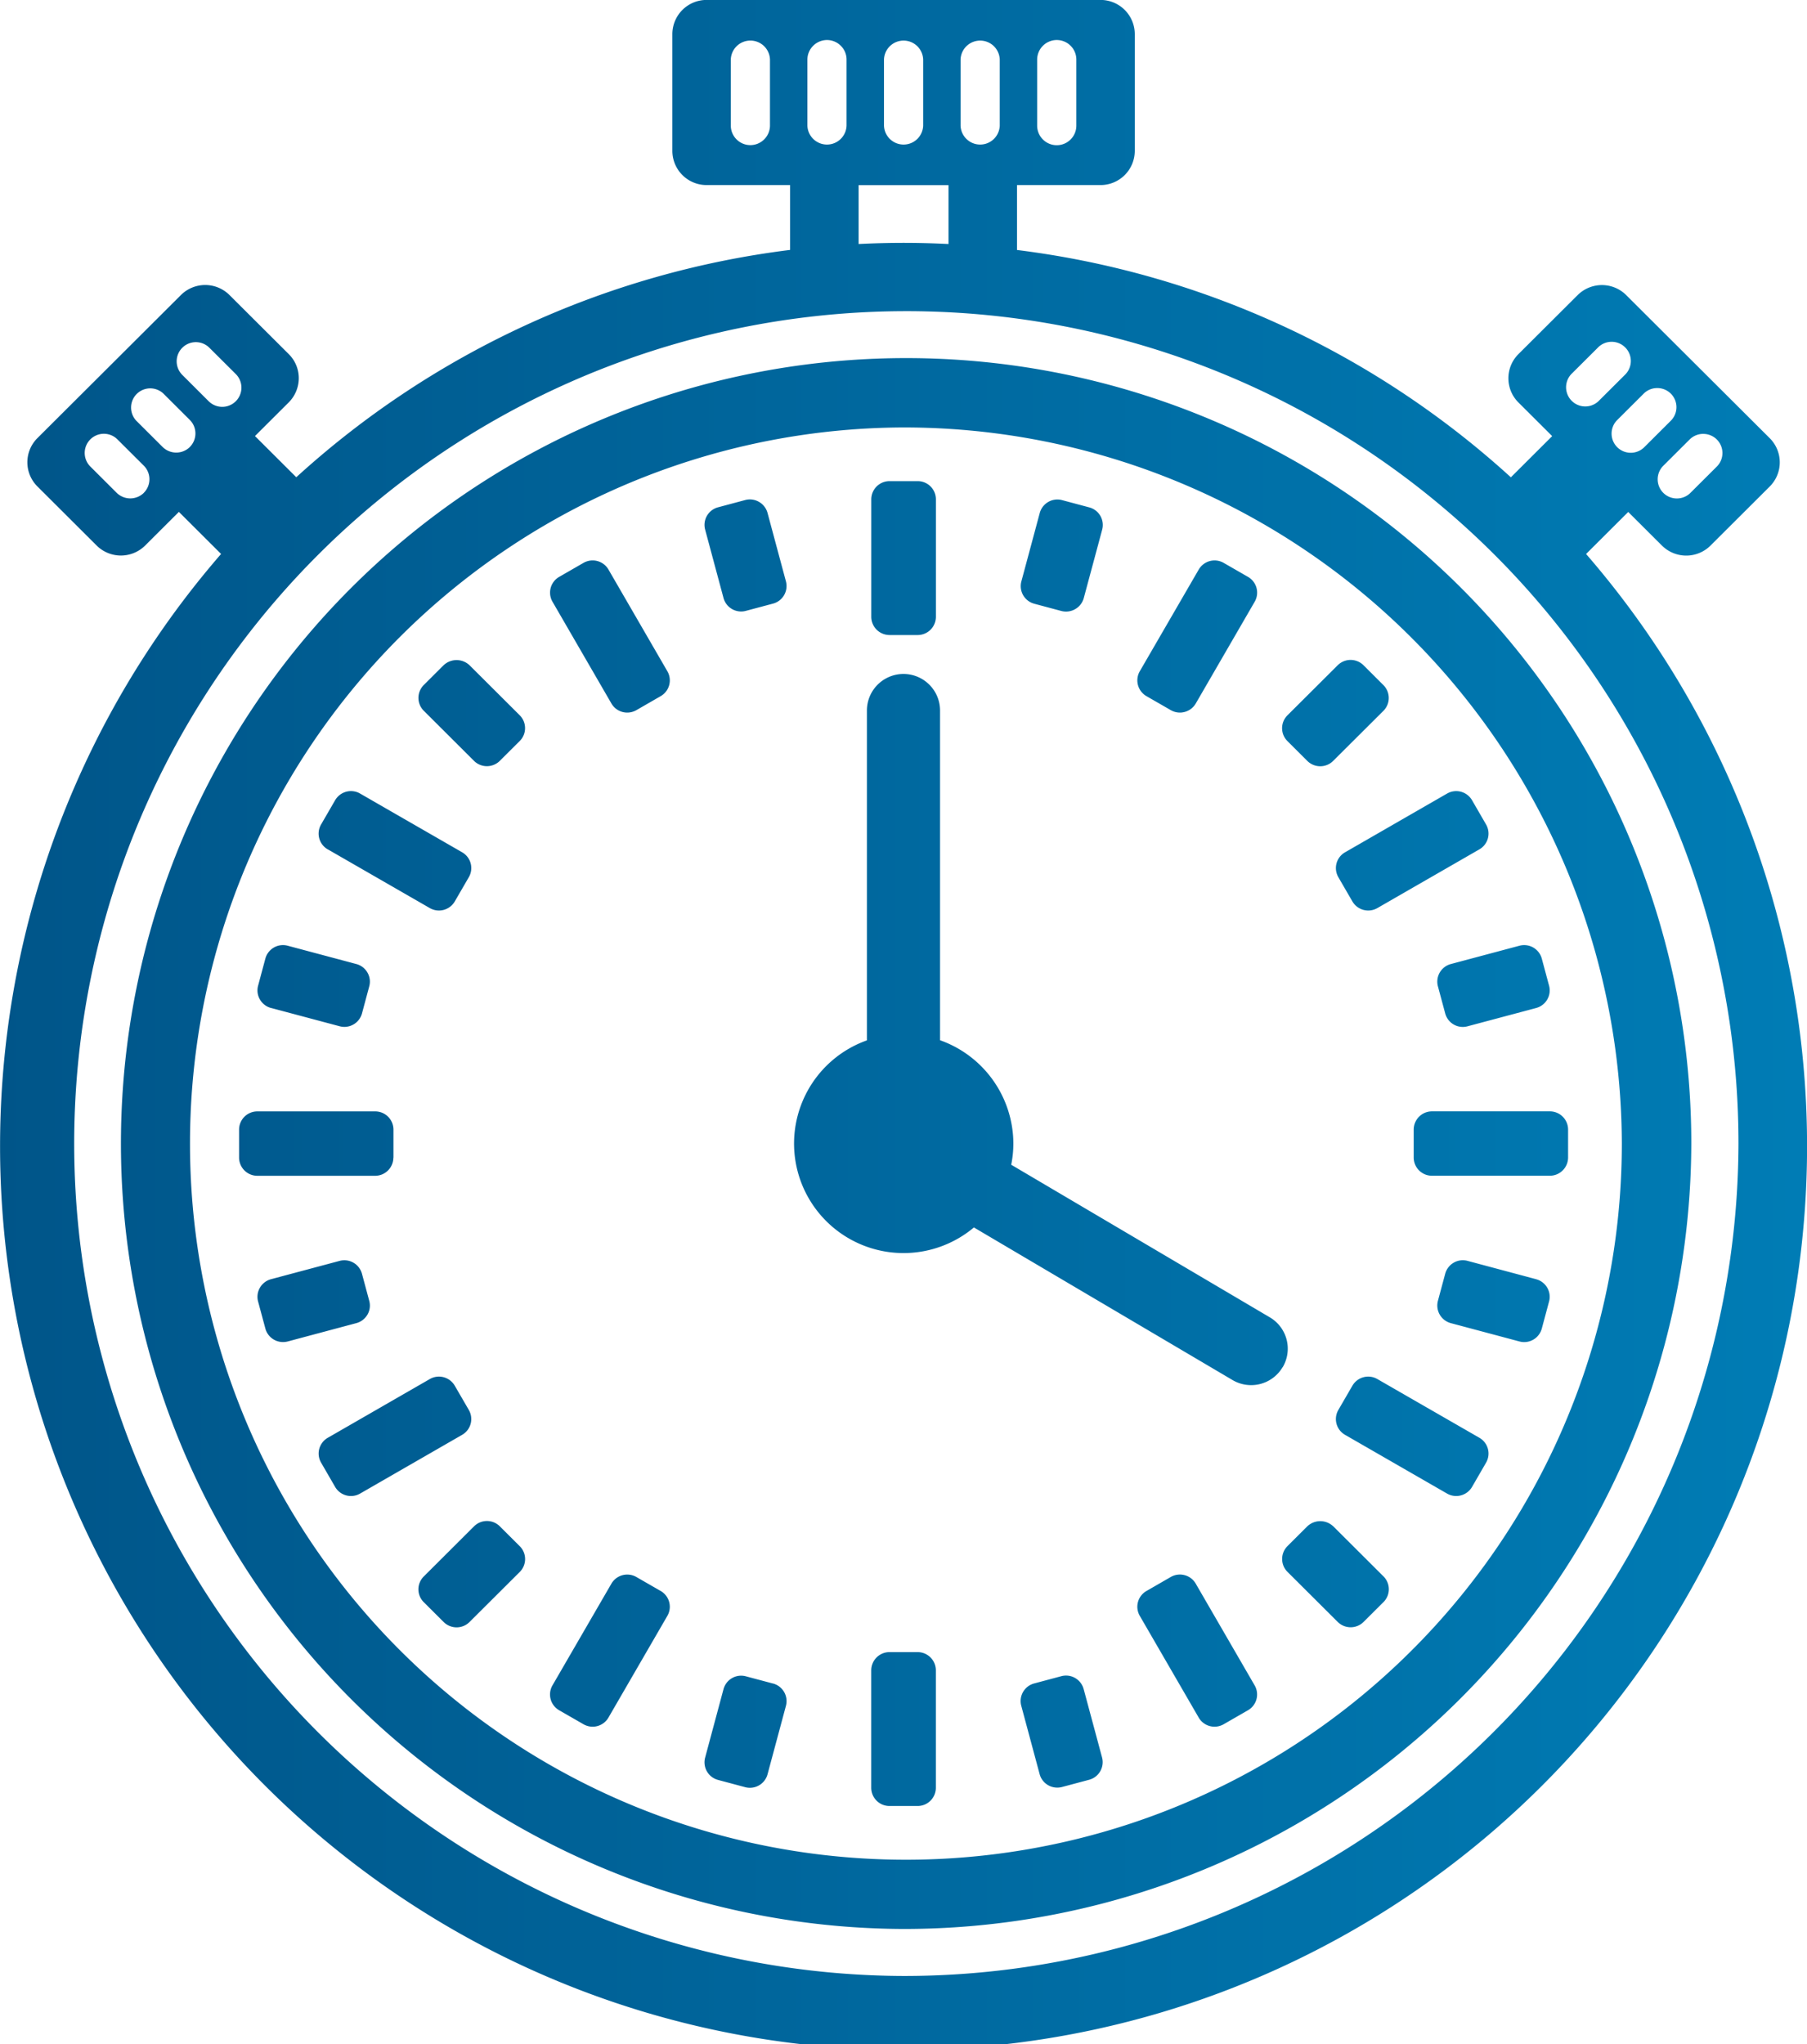 <?xml version="1.0" encoding="UTF-8"?> <svg xmlns="http://www.w3.org/2000/svg" xmlns:xlink="http://www.w3.org/1999/xlink" height="95" viewBox="0 0 84 95" width="84"><linearGradient id="a" gradientUnits="objectBoundingBox" x1="1" x2="0" y1=".5" y2=".5"><stop offset="0" stop-color="#007eb7"></stop><stop offset="1" stop-color="#005589"></stop></linearGradient><path d="m1074 476.826a38.683 38.683 0 1 1 38.815-38.683 38.793 38.793 0 0 1 -38.815 38.683zm-32.3-73.18-1.227-1.225a.891.891 0 0 1 1.262-1.259l1.227 1.222a.892.892 0 0 1 -1.262 1.261zm-.875 2.127a.9.9 0 0 1 -1.264 0l-1.225-1.221a.892.892 0 0 1 1.263-1.259l1.225 1.222a.89.89 0 0 1 0 1.258zm-2.138 2.13a.9.9 0 0 1 -1.262 0l-1.227-1.224a.891.891 0 0 1 1.262-1.259l1.226 1.221a.892.892 0 0 1 0 1.26zm30.845-20.136a.915.915 0 0 1 .911-.907.907.907 0 0 1 .655.28.9.9 0 0 1 .255.627v3.07a.911.911 0 0 1 -1.821 0zm2.382 5.836h4.178v2.737c-.716-.036-1.418-.054-2.089-.054s-1.373.018-2.09.054v-2.74zm1.179-5.836a.911.911 0 0 1 1.821 0v3.07a.911.911 0 0 1 -1.821 0zm3.56 0a.911.911 0 0 1 1.821 0v3.07a.911.911 0 0 1 -1.821 0zm28.391 14.617 1.225-1.22a.892.892 0 1 1 1.264 1.258l-1.226 1.221a.892.892 0 0 1 -1.263-1.259zm3.994.65a.888.888 0 0 1 .631 1.518l-1.225 1.221a.891.891 0 1 1 -1.262-1.258l1.225-1.221a.885.885 0 0 1 .631-.26zm2.139 2.13a.889.889 0 0 1 .63 1.519l-1.225 1.22a.885.885 0 0 1 -.631.261.89.89 0 0 1 -.633-1.518l1.227-1.223a.894.894 0 0 1 .632-.26zm-43.384-14.328a.915.915 0 0 1 -.91.908.91.91 0 0 1 -.911-.908v-3.07a.911.911 0 0 1 1.821 0zm12.42-3.07a.913.913 0 0 1 .91-.906.91.91 0 0 1 .912.907v3.07a.911.911 0 0 1 -1.822 0zm25.516 22.98 1.961-1.955 1.57 1.565a1.6 1.6 0 0 0 2.252 0l2.756-2.748a1.584 1.584 0 0 0 0-2.244l-6.675-6.653a1.6 1.6 0 0 0 -2.252 0l-2.757 2.747a1.586 1.586 0 0 0 0 2.244l1.57 1.565-1.92 1.914a41.722 41.722 0 0 0 -22.958-10.564v-3.017h3.883a1.591 1.591 0 0 0 1.592-1.587v-5.43a1.591 1.591 0 0 0 -1.592-1.586h-18.312a1.591 1.591 0 0 0 -1.592 1.587v5.43a1.59 1.59 0 0 0 1.592 1.586h3.882v3.014a41.717 41.717 0 0 0 -22.956 10.564l-1.92-1.914 1.57-1.565a1.6 1.6 0 0 0 .466-1.122 1.572 1.572 0 0 0 -.467-1.122l-2.757-2.747a1.6 1.6 0 0 0 -2.252 0l-6.675 6.653a1.584 1.584 0 0 0 0 2.244l2.756 2.748a1.6 1.6 0 0 0 2.252 0l1.57-1.565 1.961 1.955a42 42 0 1 0 63.452 0zm-31.074 51.03h-1.305a.848.848 0 0 0 -.85.846v5.459a.847.847 0 0 0 .849.846h1.306a.848.848 0 0 0 .849-.846v-5.459a.847.847 0 0 0 -.849-.846zm12.93-3.182a.85.85 0 0 0 -1.16-.31l-1.13.651a.844.844 0 0 0 -.311 1.156l2.739 4.728a.848.848 0 0 0 .515.394.82.82 0 0 0 .22.028.843.843 0 0 0 .425-.113l1.13-.65a.845.845 0 0 0 .31-1.157zm-27.3-47.127a.851.851 0 0 0 -1.16-.31l-1.131.651a.844.844 0 0 0 -.31 1.156l2.738 4.728a.848.848 0 0 0 .736.423.858.858 0 0 0 .424-.113l1.13-.651a.845.845 0 0 0 .311-1.157zm-6.491 39.055-.654-1.126a.85.85 0 0 0 -1.16-.31l-4.743 2.73a.844.844 0 0 0 -.31 1.156l.652 1.127a.851.851 0 0 0 1.161.309l4.743-2.73a.844.844 0 0 0 .31-1.156zm8.919 8.413-1.131-.65a.851.851 0 0 0 -1.16.309l-2.74 4.727a.846.846 0 0 0 .311 1.157l1.131.65a.85.85 0 0 0 1.16-.309l2.739-4.728a.846.846 0 0 0 -.31-1.156zm38.057-7.12-4.743-2.729a.85.85 0 0 0 -1.16.31l-.653 1.126a.844.844 0 0 0 .311 1.156l4.743 2.73a.851.851 0 0 0 .425.114.822.822 0 0 0 .22-.03.849.849 0 0 0 .516-.393l.652-1.127a.844.844 0 0 0 -.31-1.156zm-53.533-27.345 4.744 2.73a.852.852 0 0 0 1.16-.31l.653-1.126a.845.845 0 0 0 -.311-1.157l-4.744-2.73a.851.851 0 0 0 -1.16.31l-.653 1.127a.845.845 0 0 0 .307 1.156zm53.506 12.176h-2.176a.85.85 0 0 0 -.85.846v1.3a.848.848 0 0 0 .85.846h5.477a.85.85 0 0 0 .85-.846v-1.3a.848.848 0 0 0 -.85-.846zm-50.453 2.148v-1.3a.848.848 0 0 0 -.849-.846h-5.478a.848.848 0 0 0 -.849.846v1.3a.848.848 0 0 0 .849.846h5.478a.848.848 0 0 0 .845-.846zm43.924-13.03.653 1.126a.852.852 0 0 0 1.16.31l4.744-2.73a.844.844 0 0 0 .31-1.156l-.652-1.127a.851.851 0 0 0 -1.161-.309l-4.743 2.73a.844.844 0 0 0 -.311 1.155zm-8.919-8.413 1.13.65a.851.851 0 0 0 .425.114.822.822 0 0 0 .22-.03.848.848 0 0 0 .516-.393l2.739-4.728a.844.844 0 0 0 -.311-1.156l-1.13-.65a.85.85 0 0 0 -1.16.31l-2.74 4.726a.846.846 0 0 0 .311 1.157zm-11.944-2.84h1.306a.848.848 0 0 0 .849-.847v-5.459a.845.845 0 0 0 -.848-.846h-1.307a.848.848 0 0 0 -.849.846v5.46a.848.848 0 0 0 .85.845zm9.024 48.984a.848.848 0 0 0 -1.04-.6l-1.261.337a.846.846 0 0 0 -.6 1.037l.854 3.177a.847.847 0 0 0 .82.627.861.861 0 0 0 .22-.028l1.262-.337a.847.847 0 0 0 .6-1.037l-.855-3.178zm-14.695-54.657a.851.851 0 0 0 -1.04-.6l-1.261.337a.845.845 0 0 0 -.6 1.037l.854 3.178a.85.85 0 0 0 .82.627.822.822 0 0 0 .22-.03l1.261-.336a.846.846 0 0 0 .6-1.037l-.854-3.177zm26.294 47.09a.876.876 0 0 0 -1.2 0l-.923.92a.846.846 0 0 0 0 1.2l2.335 2.326a.852.852 0 0 0 1.2 0l.924-.92a.844.844 0 0 0 0-1.2l-2.334-2.327zm-39.94-35.57a.851.851 0 0 0 1.2 0l.924-.92a.845.845 0 0 0 0-1.2l-2.334-2.326a.878.878 0 0 0 -1.2 0l-.923.92a.847.847 0 0 0 0 1.2l2.334 2.326zm49.375 24.088-3.188-.852a.848.848 0 0 0 -1.04.6l-.338 1.257a.848.848 0 0 0 .6 1.037l3.189.851a.833.833 0 0 0 .22.03.85.85 0 0 0 .82-.628l.337-1.257a.838.838 0 0 0 -.084-.642.846.846 0 0 0 -.516-.394zm-58.81-12.605 3.189.85a.833.833 0 0 0 .22.03.85.85 0 0 0 .82-.628l.337-1.257a.836.836 0 0 0 -.085-.641.846.846 0 0 0 -.515-.395l-3.19-.851a.848.848 0 0 0 -1.04.6l-.337 1.257a.839.839 0 0 0 .085.642.849.849 0 0 0 .515.395zm54.329-1.646a.844.844 0 0 0 -.085.641l.338 1.257a.845.845 0 0 0 1.04.6l3.189-.85a.85.85 0 0 0 .515-.395.838.838 0 0 0 .085-.642l-.338-1.257a.849.849 0 0 0 -1.04-.6l-3.189.851a.849.849 0 0 0 -.515.395zm-49.848 15.9a.838.838 0 0 0 .085-.642l-.338-1.258a.849.849 0 0 0 -1.04-.6l-3.189.851a.85.85 0 0 0 -.515.395.839.839 0 0 0 -.085.643l.338 1.256a.849.849 0 0 0 .82.627.884.884 0 0 0 .22-.028l3.189-.852a.848.848 0 0 0 .515-.394zm43.692-25.734a.852.852 0 0 0 .6.248.851.851 0 0 0 .6-.247l2.335-2.326a.845.845 0 0 0 0-1.2l-.923-.921a.851.851 0 0 0 -1.2 0l-2.335 2.326a.845.845 0 0 0 0 1.2zm-37.536 35.57a.85.85 0 0 0 -1.2 0l-2.334 2.327a.841.841 0 0 0 0 1.2l.923.92a.852.852 0 0 0 1.2 0l2.335-2.326a.845.845 0 0 0 0-1.2zm24.838-42.876 1.261.337a.854.854 0 0 0 .645-.084.85.85 0 0 0 .4-.514l.855-3.178a.845.845 0 0 0 -.6-1.037l-1.262-.337a.848.848 0 0 0 -1.04.6l-.854 3.177a.846.846 0 0 0 .6 1.037zm-12.14 50.181-1.262-.336a.849.849 0 0 0 -1.04.6l-.854 3.18a.846.846 0 0 0 .6 1.035l1.261.337a.832.832 0 0 0 .22.029.848.848 0 0 0 .821-.628l.854-3.178a.848.848 0 0 0 -.604-1.042zm23.693-14.7a1.69 1.69 0 0 0 -.6-2.319l-12.02-7.09a4.992 4.992 0 0 0 .1-.986 5.113 5.113 0 0 0 -3.408-4.8v-15.321a1.7 1.7 0 0 0 -3.4 0v15.327a5.089 5.089 0 1 0 4.974 8.694l12.021 7.091a1.7 1.7 0 0 0 2.327-.594zm-17.627-43.672a33.28 33.28 0 1 0 33.392 33.279 33.374 33.374 0 0 0 -33.392-33.279zm0 69.777a36.5 36.5 0 1 1 36.622-36.5 36.6 36.6 0 0 1 -36.622 36.5z" fill="url(#a)" fill-rule="evenodd" transform="translate(-1032 -385)"></path></svg> 